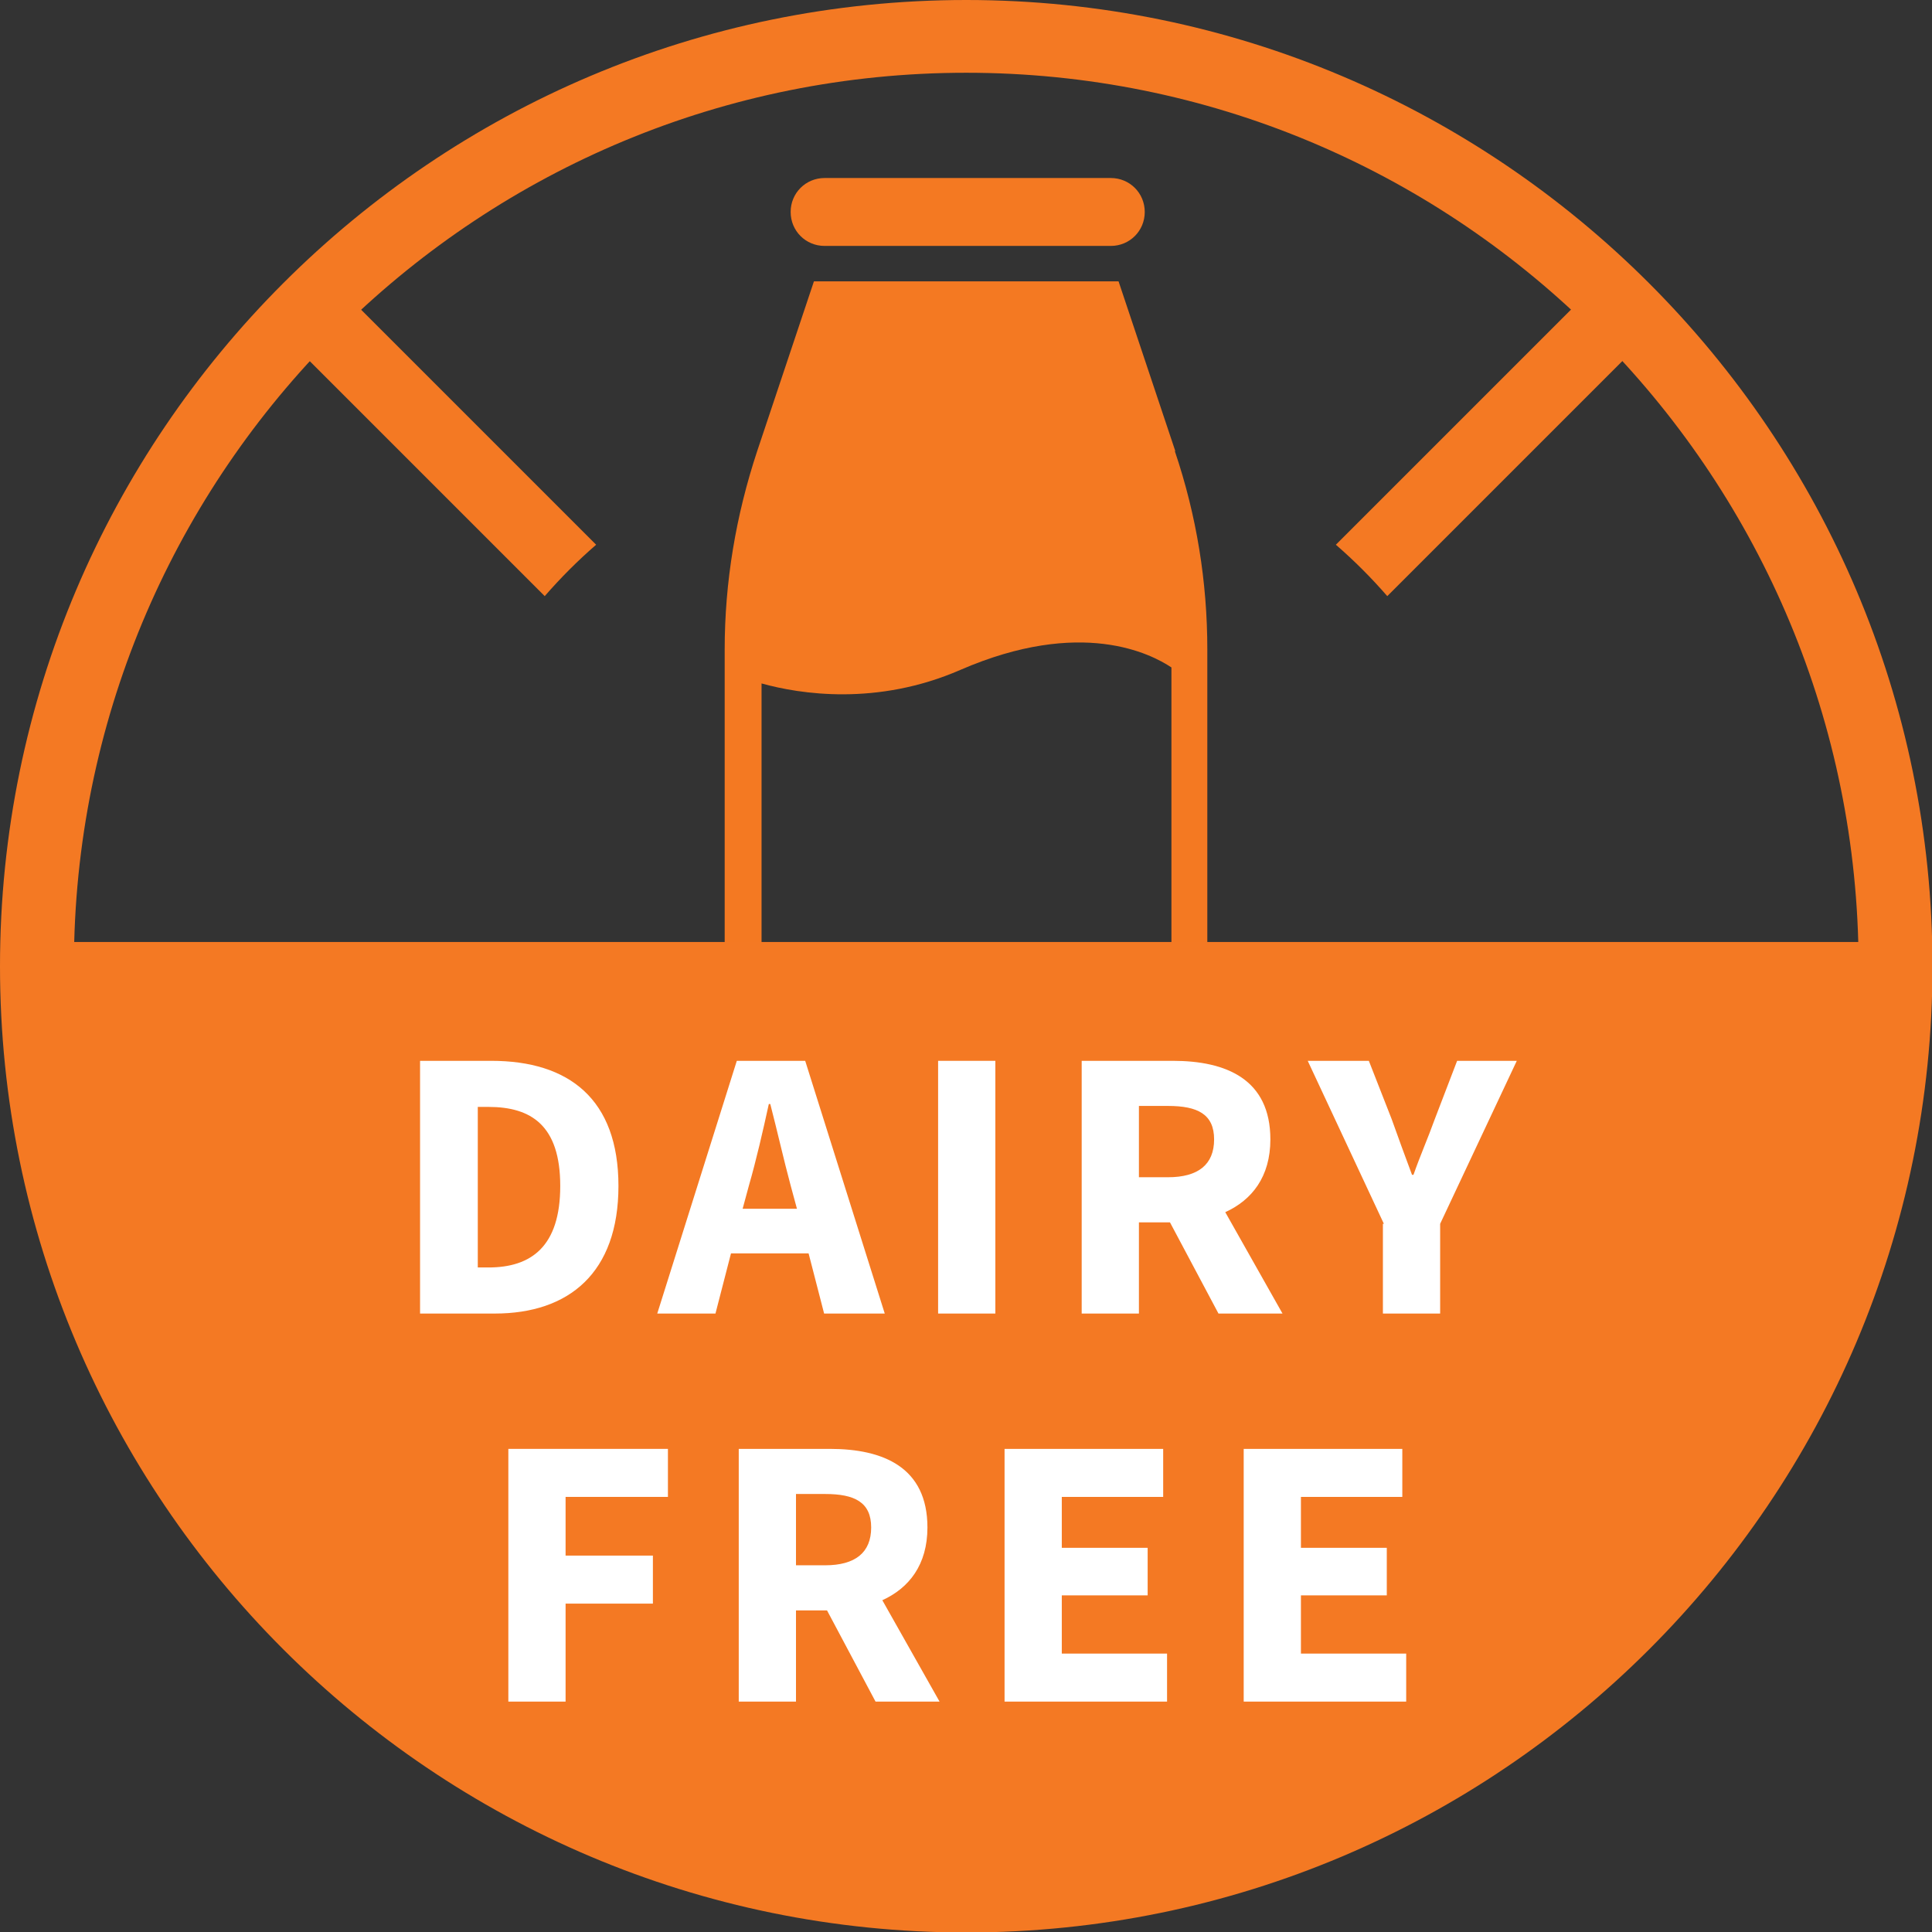 <?xml version="1.0" encoding="UTF-8"?>
<svg id="Layer_2" data-name="Layer 2" xmlns="http://www.w3.org/2000/svg" viewBox="0 0 39.83 39.83">
  <rect x="0" y="0" width="39.83" height="39.83" fill="#333333" stroke="none"/>
  <defs>
    <style>
      .cls-1 {
        fill: #f47922;
      }

      .cls-1, .cls-2, .cls-3 {
        stroke-width: 0px;
      }

      .cls-2 {
        fill: #f47923;
      }

      .cls-3 {
        fill: #fff;
      }
    </style>
  </defs>
  <g id="Layer_1-2" data-name="Layer 1">
    <g>
      <g>
        <path class="cls-1" d="m24.23,9.3l-1.17-3.5h-6.28l-1.17,3.5c-.44,1.33-.67,2.7-.67,4.09v6.58c0,.93.81,1.7,1.81,1.7h6.33c1,0,1.81-.76,1.81-1.7v-6.58c0-1.39-.22-2.76-.67-4.09Zm-.08,10.67c0,.52-.48.95-1.06.95h-6.33c-.59,0-1.06-.42-1.06-.95v-5.88c.79.22,2.38.47,4.1-.28,2.49-1.08,3.93-.33,4.35-.05v6.21Z"/>
        <path class="cls-1" d="m22.9,5.07h-5.9c-.39,0-.7-.31-.7-.7s.31-.7.7-.7h5.9c.39,0,.7.31.7.7s-.31.7-.7.7Z"/>
      </g>
      <g>
        <g>
          <path class="cls-2" d="m28.6,12.29l5.72-5.72-1.06-1.06-5.72,5.72c.38.33.73.68,1.06,1.06Z"/>
          <path class="cls-2" d="m12.29,11.23l-5.72-5.72-1.06,1.06,5.72,5.72c.33-.38.68-.73,1.06-1.06Z"/>
        </g>
        <path class="cls-2" d="m19.92,0C8.93,0,0,8.93,0,19.92s8.93,19.92,19.92,19.92,19.92-8.93,19.92-19.92S30.9,0,19.92,0Zm0,1.5c9.99,0,18.12,7.99,18.39,17.92H1.53C1.79,9.49,9.93,1.5,19.92,1.5Z"/>
      </g>
      <g>
        <path class="cls-3" d="m8.66,21.87h1.47c1.6,0,2.62.79,2.62,2.58s-1.02,2.63-2.55,2.63h-1.54v-5.21Zm1.41,4.26c.88,0,1.48-.43,1.48-1.68s-.6-1.63-1.48-1.63h-.22v3.31h.22Z"/>
        <path class="cls-3" d="m16.67,25.84h-1.6l-.32,1.24h-1.2l1.64-5.21h1.41l1.64,5.21h-1.25l-.32-1.24Zm-.24-.92l-.13-.48c-.14-.52-.28-1.14-.42-1.68h-.03c-.12.55-.26,1.16-.41,1.68l-.13.48h1.12Z"/>
        <path class="cls-3" d="m19.34,21.87h1.18v5.21h-1.18v-5.21Z"/>
        <path class="cls-3" d="m25.12,27.08l-1-1.88h-.64v1.88h-1.18v-5.21h1.88c1.1,0,2.01.38,2.01,1.62,0,.77-.38,1.25-.93,1.5l1.18,2.09h-1.32Zm-1.64-2.81h.6c.62,0,.95-.26.95-.78s-.34-.69-.95-.69h-.6v1.46Z"/>
        <path class="cls-3" d="m28.53,25.23l-1.57-3.36h1.26l.47,1.2c.14.39.27.75.42,1.15h.03c.14-.4.3-.76.44-1.15l.46-1.2h1.23l-1.58,3.36v1.85h-1.18v-1.85Z"/>
        <path class="cls-3" d="m10.48,29.87h3.29v.99h-2.11v1.21h1.8v.99h-1.8v2.02h-1.18v-5.21Z"/>
        <path class="cls-3" d="m18.05,35.08l-1-1.88h-.64v1.88h-1.18v-5.21h1.88c1.1,0,2.01.38,2.01,1.62,0,.77-.38,1.25-.93,1.5l1.18,2.09h-1.32Zm-1.64-2.81h.6c.62,0,.95-.26.95-.78s-.34-.69-.95-.69h-.6v1.46Z"/>
        <path class="cls-3" d="m20.71,29.87h3.27v.99h-2.09v1.05h1.77v.98h-1.77v1.2h2.17v.99h-3.35v-5.21Z"/>
        <path class="cls-3" d="m25.64,29.87h3.27v.99h-2.09v1.05h1.77v.98h-1.77v1.2h2.17v.99h-3.35v-5.21Z"/>
      </g>
    </g>
  </g>
</svg>